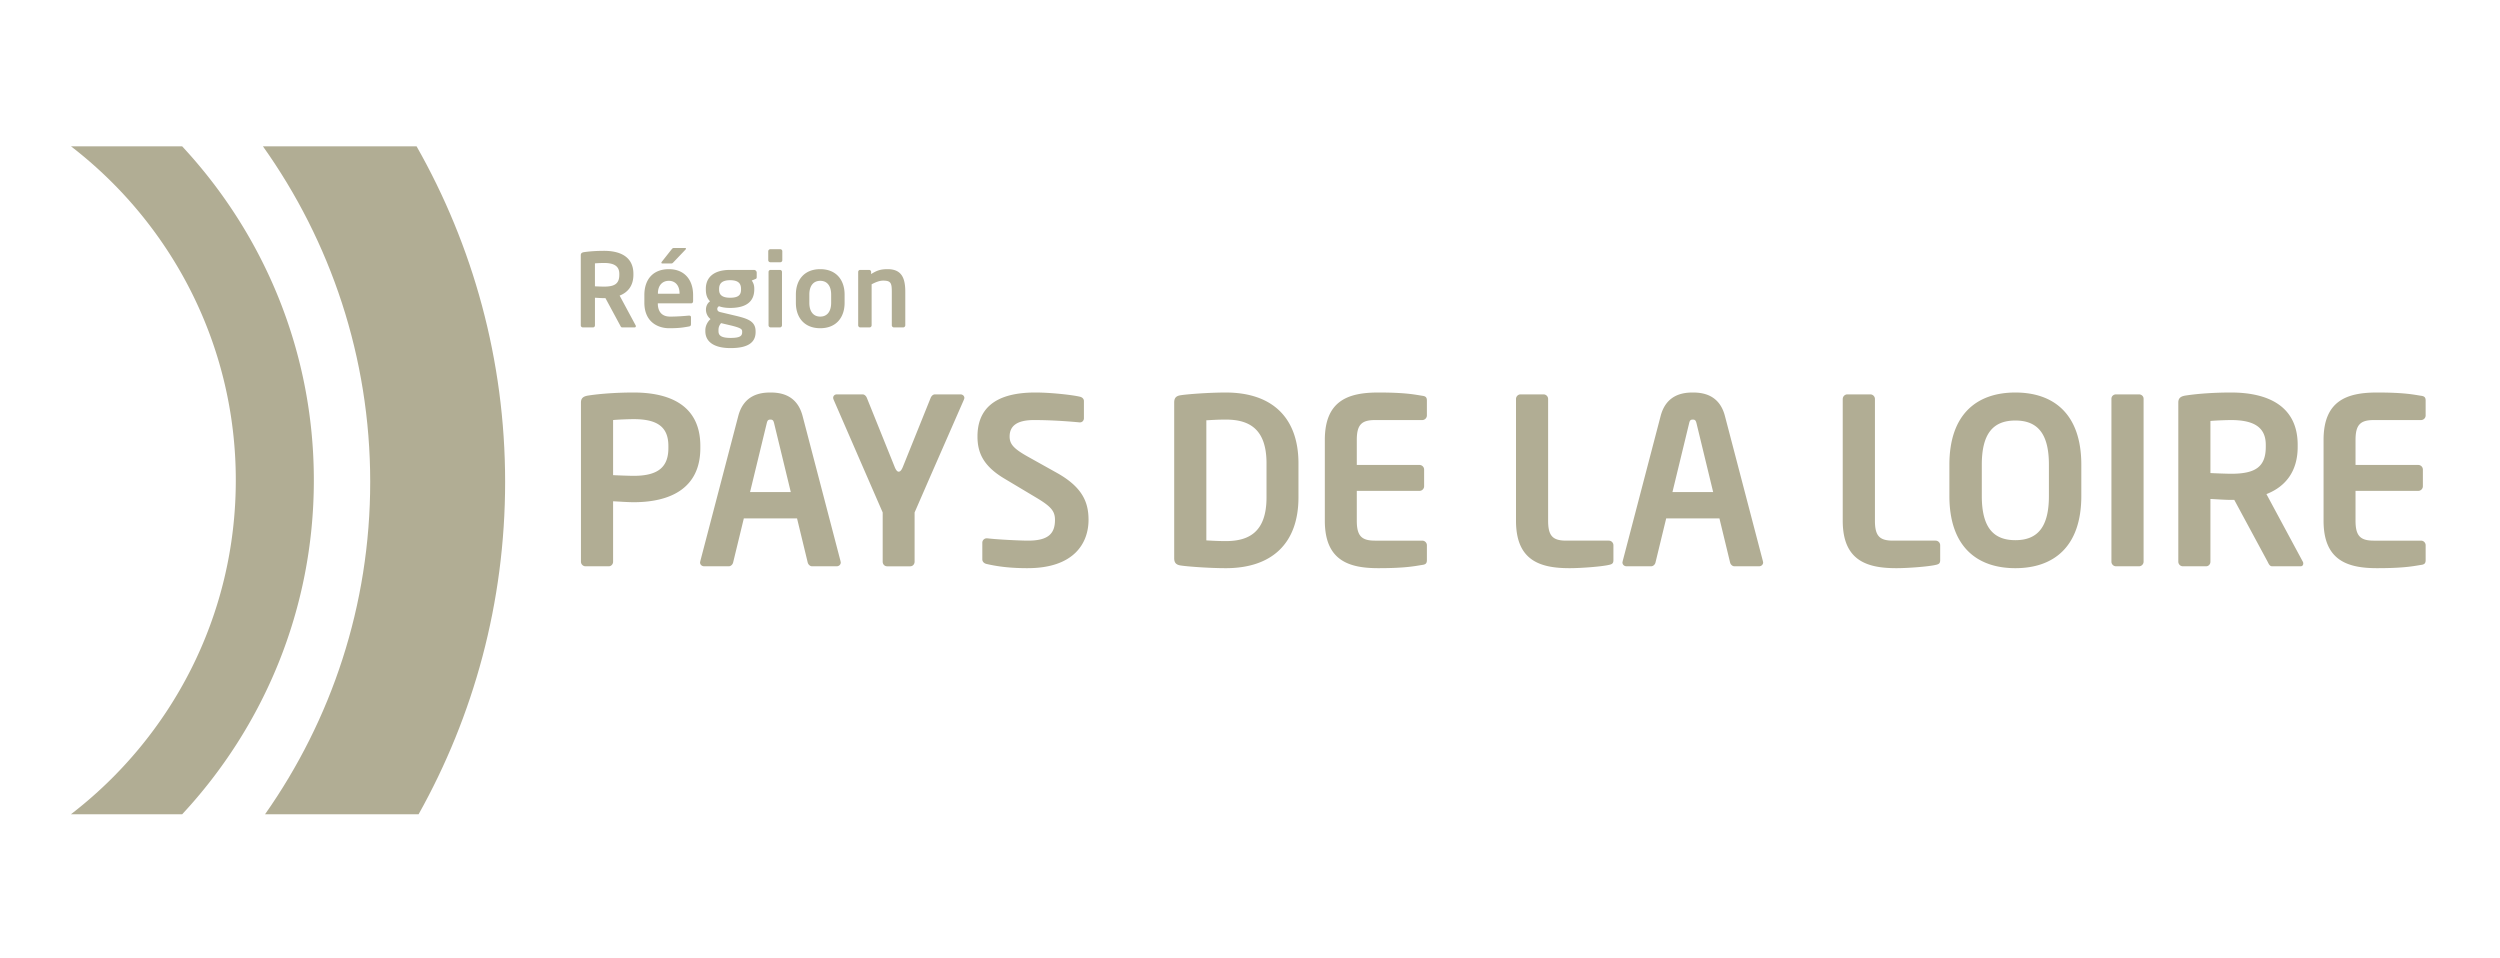 <svg xmlns="http://www.w3.org/2000/svg" width="1200" height="460" viewBox="0 0 1200 460"><g fill="#B1AD94"><path d="M462.668 191.855c.115-.327.227-.557.227-.883 0-.893-.783-1.674-1.891-1.674h-12.215c-1 0-1.781.891-2.111 1.784l-13.328 33.093c-.783 1.891-1.446 2.228-2.001 2.228-.443 0-1.112-.337-1.886-2.228l-13.328-33.093c-.334-.894-1.109-1.784-2.11-1.784h-12.327c-1.11 0-1.784.781-1.784 1.674 0 .217.117.557.227.883l11.302 25.974a.761.761 0 0 1 .019.057l12.229 28.099v23.621c0 1.217.886 2.218 2.11 2.218H436.9c1.228 0 2.107-1.001 2.107-2.218v-23.623l7.158-16.445 16.503-37.683zm-158.491 49.206c-2.884 0-7.33-.336-9.89-.445v28.999c0 1.22-.904 2.206-2.113 2.206h-11.11a2.208 2.208 0 0 1-2.208-2.206v-76.431c0-2.212 1.322-2.996 3.55-3.331 5.778-.886 13.66-1.447 21.771-1.447 17.105 0 31.985 6.008 31.985 25.664v1.003c0 19.654-14.879 25.988-31.985 25.988zm16.648-26.993c0-9.336-5.548-12.879-16.648-12.879-2.333 0-7.884.209-9.89.439v26.439c1.779.107 8.004.332 9.89.332 11.993 0 16.648-4.431 16.648-13.328v-1.003zm80.755 57.752h-11.787c-.979 0-1.876-.872-2.103-1.873l-5.103-21.104h-25.551l-5.12 21.104c-.219 1.001-1.104 1.873-2.104 1.873h-11.767c-1.124 0-2.017-.769-2.017-1.873 0-.115.111-.334.111-.557l18.222-69.66c2.675-10.319 10.671-11.327 15.452-11.327 4.777 0 12.773 1.008 15.448 11.327l18.21 69.66c0 .223.104.44.104.557.003 1.106-.893 1.873-1.995 1.873zm-30.005-68.646c-.324-1.324-.658-1.776-1.761-1.776-1.124 0-1.458.452-1.782 1.776l-8.004 33.01h19.55l-8.003-33.01zm121.712 69.549c-8.328 0-14.326-.775-19.655-2.005-1.104-.214-2.116-.997-2.116-2.223v-7.991c0-1.223 1.012-2.118 2.116-2.118h.217c4.457.562 15.564 1.118 19.668 1.118 9.891 0 12.878-3.556 12.878-9.995 0-4.337-2.112-6.56-9.433-10.901l-14.668-8.767c-10.339-6.11-13.101-12.555-13.101-20.329 0-12.226 7.103-21.107 27.769-21.107 7.319 0 17.544 1.118 21.313 2.004 1.124.214 2.009 1 2.009 2.108v8.224c0 1.11-.781 2.001-1.883 2.001h-.23c-7.319-.677-14.66-1.113-21.875-1.113-8.223 0-11.671 2.884-11.671 7.884 0 3.663 1.896 5.888 9.119 9.888l13.328 7.442c12.212 6.779 15.431 13.882 15.431 22.667 0 11.224-7.006 23.213-29.216 23.213zm95.099 0c-7.89 0-18.553-.775-21.894-1.332-1.883-.338-2.876-1.227-2.876-3.447v-74.76c0-2.212.993-3.111 2.876-3.435 3.341-.567 14.004-1.343 21.894-1.343 22.211 0 34.881 12.003 34.881 33.989v16.34c0 21.999-12.67 33.988-34.881 33.988zm19.546-50.33c0-16.653-8.445-20.995-19.546-20.995-4.111 0-7.006.23-9.337.342v57.65c2.331.112 5.226.332 9.337.332 11.101 0 19.546-4.326 19.546-20.99v-16.339zm74.749 48.769c-3.553.551-7.884 1.561-21.097 1.561-14.446 0-25.664-3.891-25.664-22.768v-38.782c0-18.876 11.218-22.769 25.664-22.769 13.213 0 17.544 1.008 21.097 1.562 1.678.219 2.227.773 2.227 2.33v7.103a2.238 2.238 0 0 1-2.227 2.229h-22.665c-6.437 0-8.756 2.226-8.756 9.545v12.006h30.089c1.229 0 2.227.988 2.227 2.226v8a2.229 2.229 0 0 1-2.227 2.215H651.26v14.336c0 7.32 2.319 9.549 8.756 9.549h22.665c1.218 0 2.227 1 2.227 2.219v7.109c-.002 1.551-.551 2.115-2.227 2.329zm89.539 0c-3.344.783-12.993 1.561-18.876 1.561-14.462 0-25.664-3.891-25.664-22.768v-58.429a2.21 2.21 0 0 1 2.205-2.228h10.998c1.229 0 2.215.995 2.215 2.228v58.429c0 7.32 2.241 9.549 8.694 9.549h20.428c1.218 0 2.222 1 2.222 2.219v7.109c-.002 1.552-.555 2.001-2.222 2.33zm72.099.658h-11.776c-1.008 0-1.891-.872-2.11-1.873l-5.104-21.104h-25.56l-5.119 21.104c-.209 1.001-1.108 1.873-2.105 1.873h-11.767c-1.123 0-2.001-.769-2.001-1.873 0-.115.104-.334.104-.557l18.213-69.66c2.677-10.319 10.669-11.327 15.449-11.327 4.791 0 12.785 1.008 15.439 11.327l18.223 69.66c0 .223.105.44.105.557.001 1.106-.888 1.873-1.991 1.873zm-29.994-68.646c-.345-1.324-.669-1.776-1.782-1.776-1.112 0-1.447.452-1.76 1.776l-8.005 33.01h19.54l-7.993-33.01zm114.743 67.988c-3.328.783-12.994 1.561-18.866 1.561-14.452 0-25.686-3.891-25.686-22.768v-58.429a2.23 2.23 0 0 1 2.23-2.228h10.993c1.228 0 2.229.995 2.229 2.228v58.429c0 7.32 2.227 9.549 8.663 9.549h20.435c1.231 0 2.22 1 2.22 2.219v7.109c.002 1.552-.552 2.001-2.218 2.33zm38.307 1.561c-18.323 0-31.661-10.221-31.661-34.656v-15.001c0-24.436 13.338-34.66 31.661-34.66 18.333 0 31.661 10.225 31.661 34.66v15.001c0 24.435-13.328 34.656-31.661 34.656zm16.107-49.659c0-14.66-5.226-21.214-16.107-21.214-10.889 0-16.107 6.554-16.107 21.214v15.002c0 14.668 5.22 21.215 16.107 21.215 10.883 0 16.107-6.547 16.107-21.215v-15.002zm43.218 48.756h-10.993a2.211 2.211 0 0 1-2.22-2.207v-78.205c0-1.223.991-2.111 2.22-2.111h10.993c1.218 0 2.221.888 2.221 2.111v78.205a2.219 2.219 0 0 1-2.221 2.207zm77.533 0h-13.563c-1.207 0-1.666-1.104-2.21-2.207l-15.997-29.663h-1.552c-2.905 0-7.341-.332-9.901-.446v30.109c0 1.22-.877 2.207-2.114 2.207h-11.087a2.213 2.213 0 0 1-2.222-2.207v-76.431c0-2.212 1.332-2.996 3.554-3.331 5.777-.886 13.656-1.447 21.771-1.447 17.115 0 31.975 6.115 31.975 25.112v1c0 11.784-5.873 19.104-14.995 22.654l17.462 32.441c.209.334.209.666.209.892-.002.768-.452 1.317-1.33 1.317zm-16.656-58.303c0-8.349-5.569-11.889-16.666-11.889-2.336 0-7.896.222-9.901.436v25.002c1.787.11 8.005.34 9.901.34 11.44 0 16.666-3.119 16.666-12.889v-1zm74.519 57.645c-3.562.551-7.895 1.561-21.106 1.561-14.451 0-25.675-3.891-25.675-22.768v-38.782c0-18.876 11.224-22.769 25.675-22.769 13.213 0 17.544 1.008 21.106 1.562 1.667.219 2.216.773 2.216 2.33v7.103a2.221 2.221 0 0 1-2.216 2.229h-22.675c-6.437 0-8.767 2.226-8.767 9.545v12.006h30.099c1.228 0 2.226.988 2.226 2.226v8a2.229 2.229 0 0 1-2.226 2.215h-30.099v14.336c0 7.32 2.33 9.549 8.767 9.549h22.675c1.229 0 2.216 1 2.216 2.219v7.109c0 1.551-.549 2.115-2.216 2.329zM304.611 157.153h-5.969c-.538 0-.724-.494-.979-.979l-7.045-13.062h-.689c-1.27 0-3.221-.151-4.355-.199v13.26c0 .543-.392.979-.925.979h-4.89a.982.982 0 0 1-.982-.979v-33.67c0-.975.59-1.322 1.562-1.471 2.549-.384 6.019-.632 9.59-.632 7.544 0 14.104 2.693 14.104 11.066v.434c0 5.196-2.599 8.424-6.612 9.984l7.683 14.29c.099.149.099.295.099.392-.002.342-.2.587-.592.587zm-7.34-25.686c0-3.676-2.451-5.24-7.343-5.24-1.021 0-3.469.094-4.355.196v11.008c.784.052 3.532.144 4.355.144 5.044 0 7.343-1.361 7.343-5.674v-.434zm34.442 14.14h-15.956v.144c0 2.842 1.182 6.215 5.88 6.215 3.563 0 6.943-.29 9-.483h.151c.486 0 .88.246.88.724v3.237c0 .789-.146 1.123-1.032 1.275-3.179.58-5.094.828-9.496.828-4.897 0-11.847-2.646-11.847-12.286v-3.616c0-7.641 4.266-12.442 11.752-12.442 7.534 0 11.646 5.144 11.646 12.442v2.735c.002.78-.293 1.227-.978 1.227zm-5.527-4.796c0-3.819-2.098-6.016-5.139-6.016-3.043 0-5.24 2.149-5.24 6.016v.191h10.379v-.191zm2.889-21.04l-5.778 6.068c-.395.438-.588.629-1.17.629h-4.208c-.298 0-.447-.149-.447-.347 0-.144.059-.342.201-.481l4.639-5.87c.444-.541.644-.742 1.28-.742h5.136c.349 0 .55.149.55.342-.002.101-.059.25-.203.401zm33.375 14.232l-1.617.648c.778 1.124 1.217 2.194 1.217 3.908v.347c0 6.11-4.206 8.9-11.593 8.9-2.592 0-4.36-.439-5.332-.828-.596.389-.828.828-.828 1.267 0 .979.533 1.369 1.656 1.617l5.778 1.372c6.653 1.57 10.956 2.589 10.956 7.824v.348c0 4.995-3.668 7.678-11.988 7.678-7.92 0-12.134-2.983-12.134-8.119v-.439c0-2.009.936-3.965 2.489-5.379-1.355-1.032-2.193-2.74-2.193-4.511v-.042c0-1.523.64-3.043 1.957-3.965-1.472-1.515-2.01-3.284-2.01-5.721v-.347c0-4.888 3.186-9.005 11.648-9.005h11.452c.73 0 1.315.588 1.315 1.317v2.061c.003.737-.191.832-.773 1.069zm-6.215 25.055c0-1.065-.639-1.708-5.778-2.931l-4.36-1.029c-.724 1.029-1.22 1.667-1.22 3.427v.439c0 2.009 1.22 3.236 5.823 3.236 4.696 0 5.536-1.034 5.536-2.795l-.001-.347zm-.543-20.405c0-2.346-1.029-4.153-5.235-4.153-4.156 0-5.288 1.854-5.288 4.153v.395c0 1.811.737 3.866 5.288 3.866 4.064 0 5.235-1.418 5.235-3.866v-.395zm18.84-12.769h-4.741c-.549 0-1.029-.444-1.029-.99v-4.3c0-.536.48-.975 1.029-.975h4.741c.541 0 .979.439.979.975v4.3c0 .546-.439.99-.979.99zm-.144 31.269h-4.503c-.536 0-.979-.494-.979-1.026v-25.593c0-.538.443-.98.979-.98h4.503c.533 0 .97.442.97.98v25.593c-.001.533-.437 1.026-.97 1.026zm19.334.392c-7.689 0-11.697-5.188-11.697-12.187v-3.963c0-6.999 4.007-12.194 11.697-12.194 7.684 0 11.69 5.196 11.69 12.194v3.963c0 6.999-4.008 12.187-11.69 12.187zm5.235-16.149c0-4.013-1.808-6.601-5.235-6.601-3.427 0-5.239 2.588-5.239 6.601v3.963c0 4.01 1.812 6.606 5.239 6.606 3.428 0 5.235-2.597 5.235-6.606v-3.963zm34.595 15.757h-4.499c-.548 0-.984-.494-.984-1.026v-15.956c0-4.253-.393-5.473-4.161-5.473-1.656 0-3.464.676-5.525 1.76v19.668c0 .533-.434 1.026-.981 1.026h-4.496c-.543 0-.979-.494-.979-1.026v-25.593a.98.98 0 0 1 .979-.98h4.255c.541 0 .975.442.975.98v1.024c2.842-1.811 4.699-2.356 7.935-2.356 7.051 0 8.469 4.754 8.469 10.969v15.956c-.004.534-.453 1.027-.988 1.027zM150.644 230.51c0-61.857-23.994-118.076-63.207-160.271H34.081c48.082 37.048 79.101 95.036 79.101 160.271 0 65.37-31.019 123.301-79.153 160.346h53.409c39.212-42.168 63.206-98.432 63.206-160.346z"/><path d="M177.7 231.318c0-59.895-19.059-115.484-51.491-161.079h73.75c27.055 47.628 42.504 102.611 42.504 161.079 0 57.908-15.112 112.318-41.538 159.537h-73.709C159.04 345.59 177.7 290.658 177.7 231.318z"/></g></svg>
